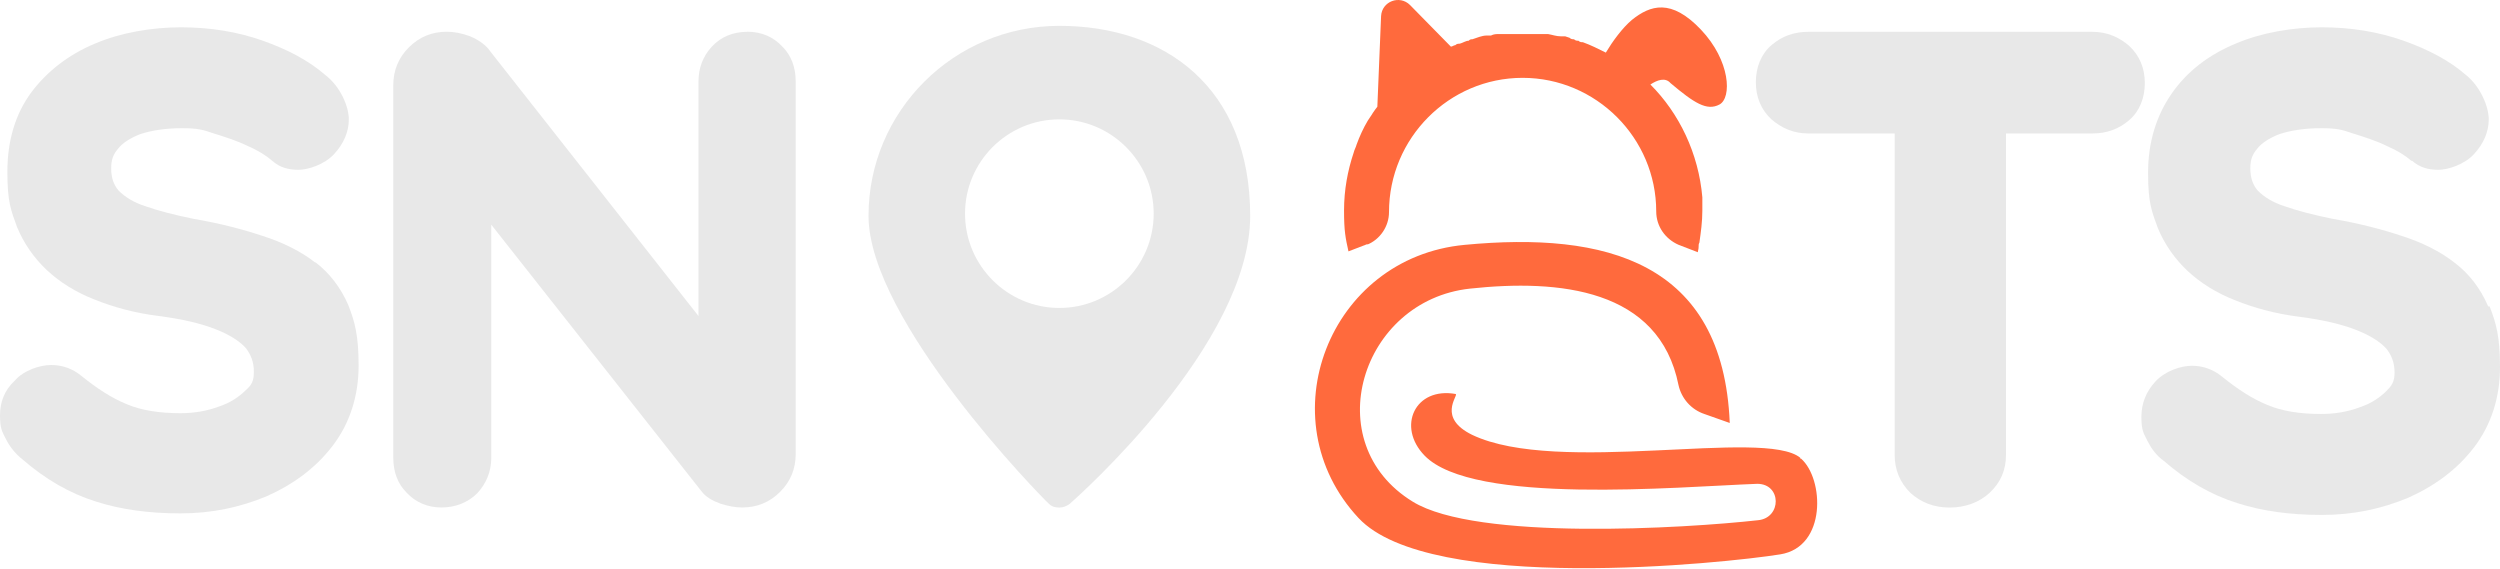 <svg xmlns="http://www.w3.org/2000/svg" width="382" height="87" viewBox="0 0 382 87" fill="none"><path d="M48.187 40.13C46.028 38.434 43.311 37.07 40.132 36.05C37.071 35.03 33.548 34.117 29.586 33.441C26.751 32.872 24.141 32.196 22.207 31.508C20.392 30.939 19.028 30.038 18.126 29.125C17.331 28.211 16.987 27.085 16.987 25.721C16.987 24.357 17.331 23.563 18.008 22.768C18.684 21.855 19.941 21.072 21.412 20.503C23.109 19.934 25.268 19.59 27.771 19.59C30.274 19.59 30.95 19.815 32.647 20.384C34.462 20.954 36.276 21.523 37.866 22.317C39.456 22.993 40.701 23.788 41.615 24.582C42.754 25.602 44.106 25.946 45.589 25.946C47.072 25.946 49.563 25.152 51.034 23.563C52.505 21.974 53.3 20.159 53.3 18.238C53.3 16.317 52.054 13.245 49.67 11.431C47.179 9.273 43.999 7.577 40.144 6.213C36.288 4.849 32.089 4.173 27.664 4.173C23.239 4.173 18.47 4.968 14.508 6.664C10.427 8.36 7.129 10.969 4.757 14.147C2.265 17.55 1.127 21.63 1.127 26.278C1.127 30.927 1.696 32.172 2.598 34.675C3.618 37.165 5.207 39.442 7.141 41.256C9.075 43.071 11.566 44.66 14.52 45.798C17.355 46.937 20.641 47.838 24.271 48.288C27.783 48.739 30.736 49.427 33.002 50.328C35.043 51.123 36.632 52.143 37.546 53.163C38.341 54.182 38.791 55.321 38.791 56.791C38.791 58.262 38.447 58.831 37.546 59.626C36.526 60.645 35.161 61.559 33.465 62.116C31.65 62.792 29.716 63.136 27.569 63.136C24.283 63.136 21.555 62.685 19.395 61.772C17.13 60.859 14.852 59.388 12.479 57.467C11.115 56.329 9.525 55.772 7.829 55.772C6.133 55.772 3.63 56.566 2.265 58.155C0.676 59.626 -0 61.44 -0 63.48C-0 65.519 0.344 65.97 0.913 67.109C1.482 68.247 2.384 69.374 3.404 70.168C6.916 73.228 10.664 75.386 14.638 76.631C18.494 77.876 22.812 78.446 27.569 78.446C32.326 78.446 36.644 77.533 40.725 75.837C44.806 74.022 48.211 71.532 50.821 68.129C53.43 64.725 54.795 60.527 54.795 55.878C54.795 51.23 54.225 49.19 53.205 46.581C52.066 43.972 50.37 41.707 48.104 39.999L48.223 40.118L48.187 40.13Z" fill="#181818" fill-opacity="0.1"></path><path d="M114.215 4.861C111.949 4.861 110.134 5.656 108.77 7.127C107.405 8.597 106.729 10.411 106.729 12.451V48.289L74.96 7.909C74.284 6.889 73.145 6.095 71.781 5.526C70.535 5.075 69.396 4.85 68.269 4.85C66.004 4.85 64.07 5.644 62.48 7.233C60.891 8.822 60.096 10.743 60.096 13.02V69.955C60.096 72.113 60.772 73.928 62.136 75.28C63.5 76.75 65.315 77.545 67.463 77.545C69.61 77.545 71.543 76.75 72.908 75.386C74.272 73.916 75.067 72.102 75.067 69.943V34.331L107.168 75.043C107.844 75.956 108.864 76.513 110.122 76.975C111.261 77.319 112.281 77.545 113.408 77.545C115.674 77.545 117.608 76.75 119.197 75.161C120.787 73.572 121.582 71.651 121.582 69.374V12.439C121.582 10.281 120.905 8.467 119.541 7.115C118.177 5.644 116.362 4.85 114.215 4.85V4.861Z" fill="#181818" fill-opacity="0.1"></path><path d="M325.355 7.019C323.765 5.655 321.95 4.861 319.684 4.861H276.349C274.083 4.861 272.268 5.537 270.678 6.901C269.089 8.264 268.294 10.304 268.294 12.569C268.294 14.834 269.089 16.767 270.678 18.238C272.268 19.602 274.083 20.396 276.349 20.396H289.505V69.504C289.505 71.769 290.3 73.702 291.889 75.291C293.479 76.761 295.52 77.556 297.904 77.556C300.288 77.556 302.447 76.761 304.025 75.291C305.722 73.702 306.517 71.781 306.517 69.504V20.396H319.673C321.938 20.396 323.753 19.72 325.343 18.356C326.933 16.992 327.728 14.953 327.728 12.688C327.728 10.423 326.933 8.49 325.343 7.019H325.355Z" fill="#181818" fill-opacity="0.1"></path><path d="M380.15 46.711C379.011 44.102 377.314 41.837 375.049 40.13C372.889 38.434 370.173 37.07 366.994 36.05C363.933 35.03 360.41 34.117 356.447 33.441C353.612 32.872 351.002 32.196 349.069 31.508C347.254 30.939 345.889 30.038 344.988 29.125C344.193 28.211 343.849 27.085 343.849 25.721C343.849 24.357 344.193 23.563 344.869 22.768C345.545 21.855 346.803 21.072 348.274 20.503C349.97 19.934 352.129 19.59 354.632 19.59C357.135 19.59 357.812 19.815 359.508 20.384C361.323 20.954 363.138 21.523 364.728 22.317C366.317 22.993 367.563 23.788 368.476 24.582H368.595C369.734 25.602 371.086 25.946 372.569 25.946C374.052 25.946 376.543 25.152 378.014 23.563C379.485 21.974 380.28 20.159 380.28 18.238C380.28 16.317 379.034 13.245 376.769 11.431C374.277 9.273 371.098 7.577 367.243 6.213C363.387 4.849 359.188 4.173 354.763 4.173C350.338 4.173 345.569 4.968 341.607 6.664C337.526 8.36 334.228 10.862 331.855 14.265C329.483 17.669 328.225 21.748 328.225 26.397C328.225 31.046 328.795 32.291 329.696 34.793C330.717 37.283 332.306 39.56 334.24 41.375C336.173 43.189 338.665 44.778 341.619 45.917C344.454 47.055 347.74 47.956 351.37 48.407C354.881 48.858 357.835 49.545 360.101 50.447C362.142 51.241 363.731 52.261 364.645 53.281C365.44 54.301 365.89 55.439 365.89 56.91C365.89 58.38 365.44 58.95 364.645 59.744C363.624 60.764 362.26 61.677 360.564 62.235C358.749 62.91 356.815 63.255 354.668 63.255C351.382 63.255 348.653 62.804 346.494 61.891C344.228 60.977 341.951 59.507 339.578 57.586C338.214 56.447 336.624 55.89 334.928 55.89C333.231 55.89 330.847 56.685 329.364 58.274C327.893 59.863 327.205 61.677 327.205 63.717C327.205 65.757 327.549 66.207 328.119 67.346C328.688 68.484 329.483 69.611 330.61 70.405C334.121 73.465 337.87 75.623 341.844 76.868C345.699 78.114 350.018 78.683 354.775 78.683C359.532 78.683 363.85 77.77 367.931 76.074C372.012 74.26 375.416 71.769 378.026 68.366C380.636 64.962 382 60.764 382 56.115C382 51.467 381.431 49.427 380.411 46.818H380.185V46.699L380.15 46.711Z" fill="#181818" fill-opacity="0.1"></path><path d="M275.089 69.955C269.644 65.413 237.994 72.682 224.944 66.445C219.618 63.836 222.785 60.551 222.453 60.207C216.213 59.068 213.378 65.199 217.684 69.623C225.063 77.224 256.263 74.39 268.505 73.927C272.254 73.927 272.254 79.145 268.624 79.489C257.508 80.734 225.621 82.668 215.869 76.655C201.23 67.69 207.933 45.917 224.6 44.102C238.219 42.632 253.534 44.102 256.476 58.843C256.927 60.883 258.41 62.59 260.45 63.266L264.306 64.63C263.286 39.904 245.242 35.374 223.806 37.414C203.045 39.347 193.519 64.061 207.577 79.145C218.467 90.826 263.618 86.059 272.017 84.707C279.158 83.569 278.708 73.145 275.196 70.073H275.077V69.955H275.089Z" fill="#FF6A3D"></path><path d="M208.834 37.414C210.875 36.619 212.239 34.58 212.239 32.421C212.239 21.084 221.433 11.894 232.655 11.894C243.877 11.894 253.071 21.084 253.071 32.303C253.071 34.568 254.435 36.501 256.476 37.402L259.43 38.541C259.43 38.315 259.548 38.09 259.548 37.746C259.548 37.402 259.548 37.295 259.667 37.07C259.892 35.481 260.118 33.892 260.118 32.196C260.118 30.5 260.118 31.283 260.118 30.832V30.156C259.548 23.468 256.606 17.337 252.181 12.914C253.202 12.238 254.447 11.775 255.242 12.688C258.872 15.748 260.806 16.993 262.728 15.973C264.649 14.953 264.424 9.285 259.892 4.517C255.361 -0.25 252.181 0.77 249.346 3.047C247.875 4.292 246.392 6.332 245.372 8.039C244.233 7.47 243.106 6.901 241.861 6.45C241.635 6.45 241.41 6.45 241.184 6.225C240.959 6.225 240.734 6.225 240.508 6C240.283 6 240.058 6 239.832 5.774L239.156 5.549H238.48C237.804 5.549 237.234 5.324 236.546 5.205H229.061C228.61 5.205 228.266 5.205 227.815 5.431H227.139C226.463 5.431 225.668 5.774 224.98 6C224.754 6 224.636 6 224.41 6.225C223.959 6.225 223.497 6.569 223.046 6.676C222.821 6.676 222.595 6.676 222.37 6.901C222.144 6.901 221.919 7.126 221.694 7.126L215.454 0.77C213.864 -0.819 211.147 0.201 211.029 2.466L210.459 16.305C210.341 16.424 210.234 16.649 210.115 16.756C209.997 16.981 209.771 17.206 209.665 17.432C209.439 17.776 209.214 18.108 208.988 18.452C208.312 19.59 207.743 20.835 207.292 22.08C207.173 22.531 206.948 22.875 206.841 23.326C205.928 26.053 205.37 28.994 205.37 32.172C205.37 35.35 205.596 36.37 206.046 38.41L209 37.272L208.882 37.39L208.834 37.414Z" fill="#FF6A3D"></path><path d="M161.869 3.949C145.759 3.949 132.71 16.994 132.71 32.979C132.71 48.965 159.141 75.968 160.28 76.988C160.73 77.438 161.3 77.557 161.869 77.557C162.439 77.557 163.008 77.332 163.459 76.988C164.598 75.968 191.028 52.606 191.028 32.979C191.028 13.353 177.979 3.949 161.869 3.949ZM161.869 47.056C153.933 47.056 147.456 40.593 147.456 32.647C147.456 24.702 153.921 18.239 161.869 18.239C169.817 18.239 176.283 24.702 176.283 32.647C176.283 40.593 169.817 47.056 161.869 47.056Z" fill="#181818" fill-opacity="0.1"></path></svg>